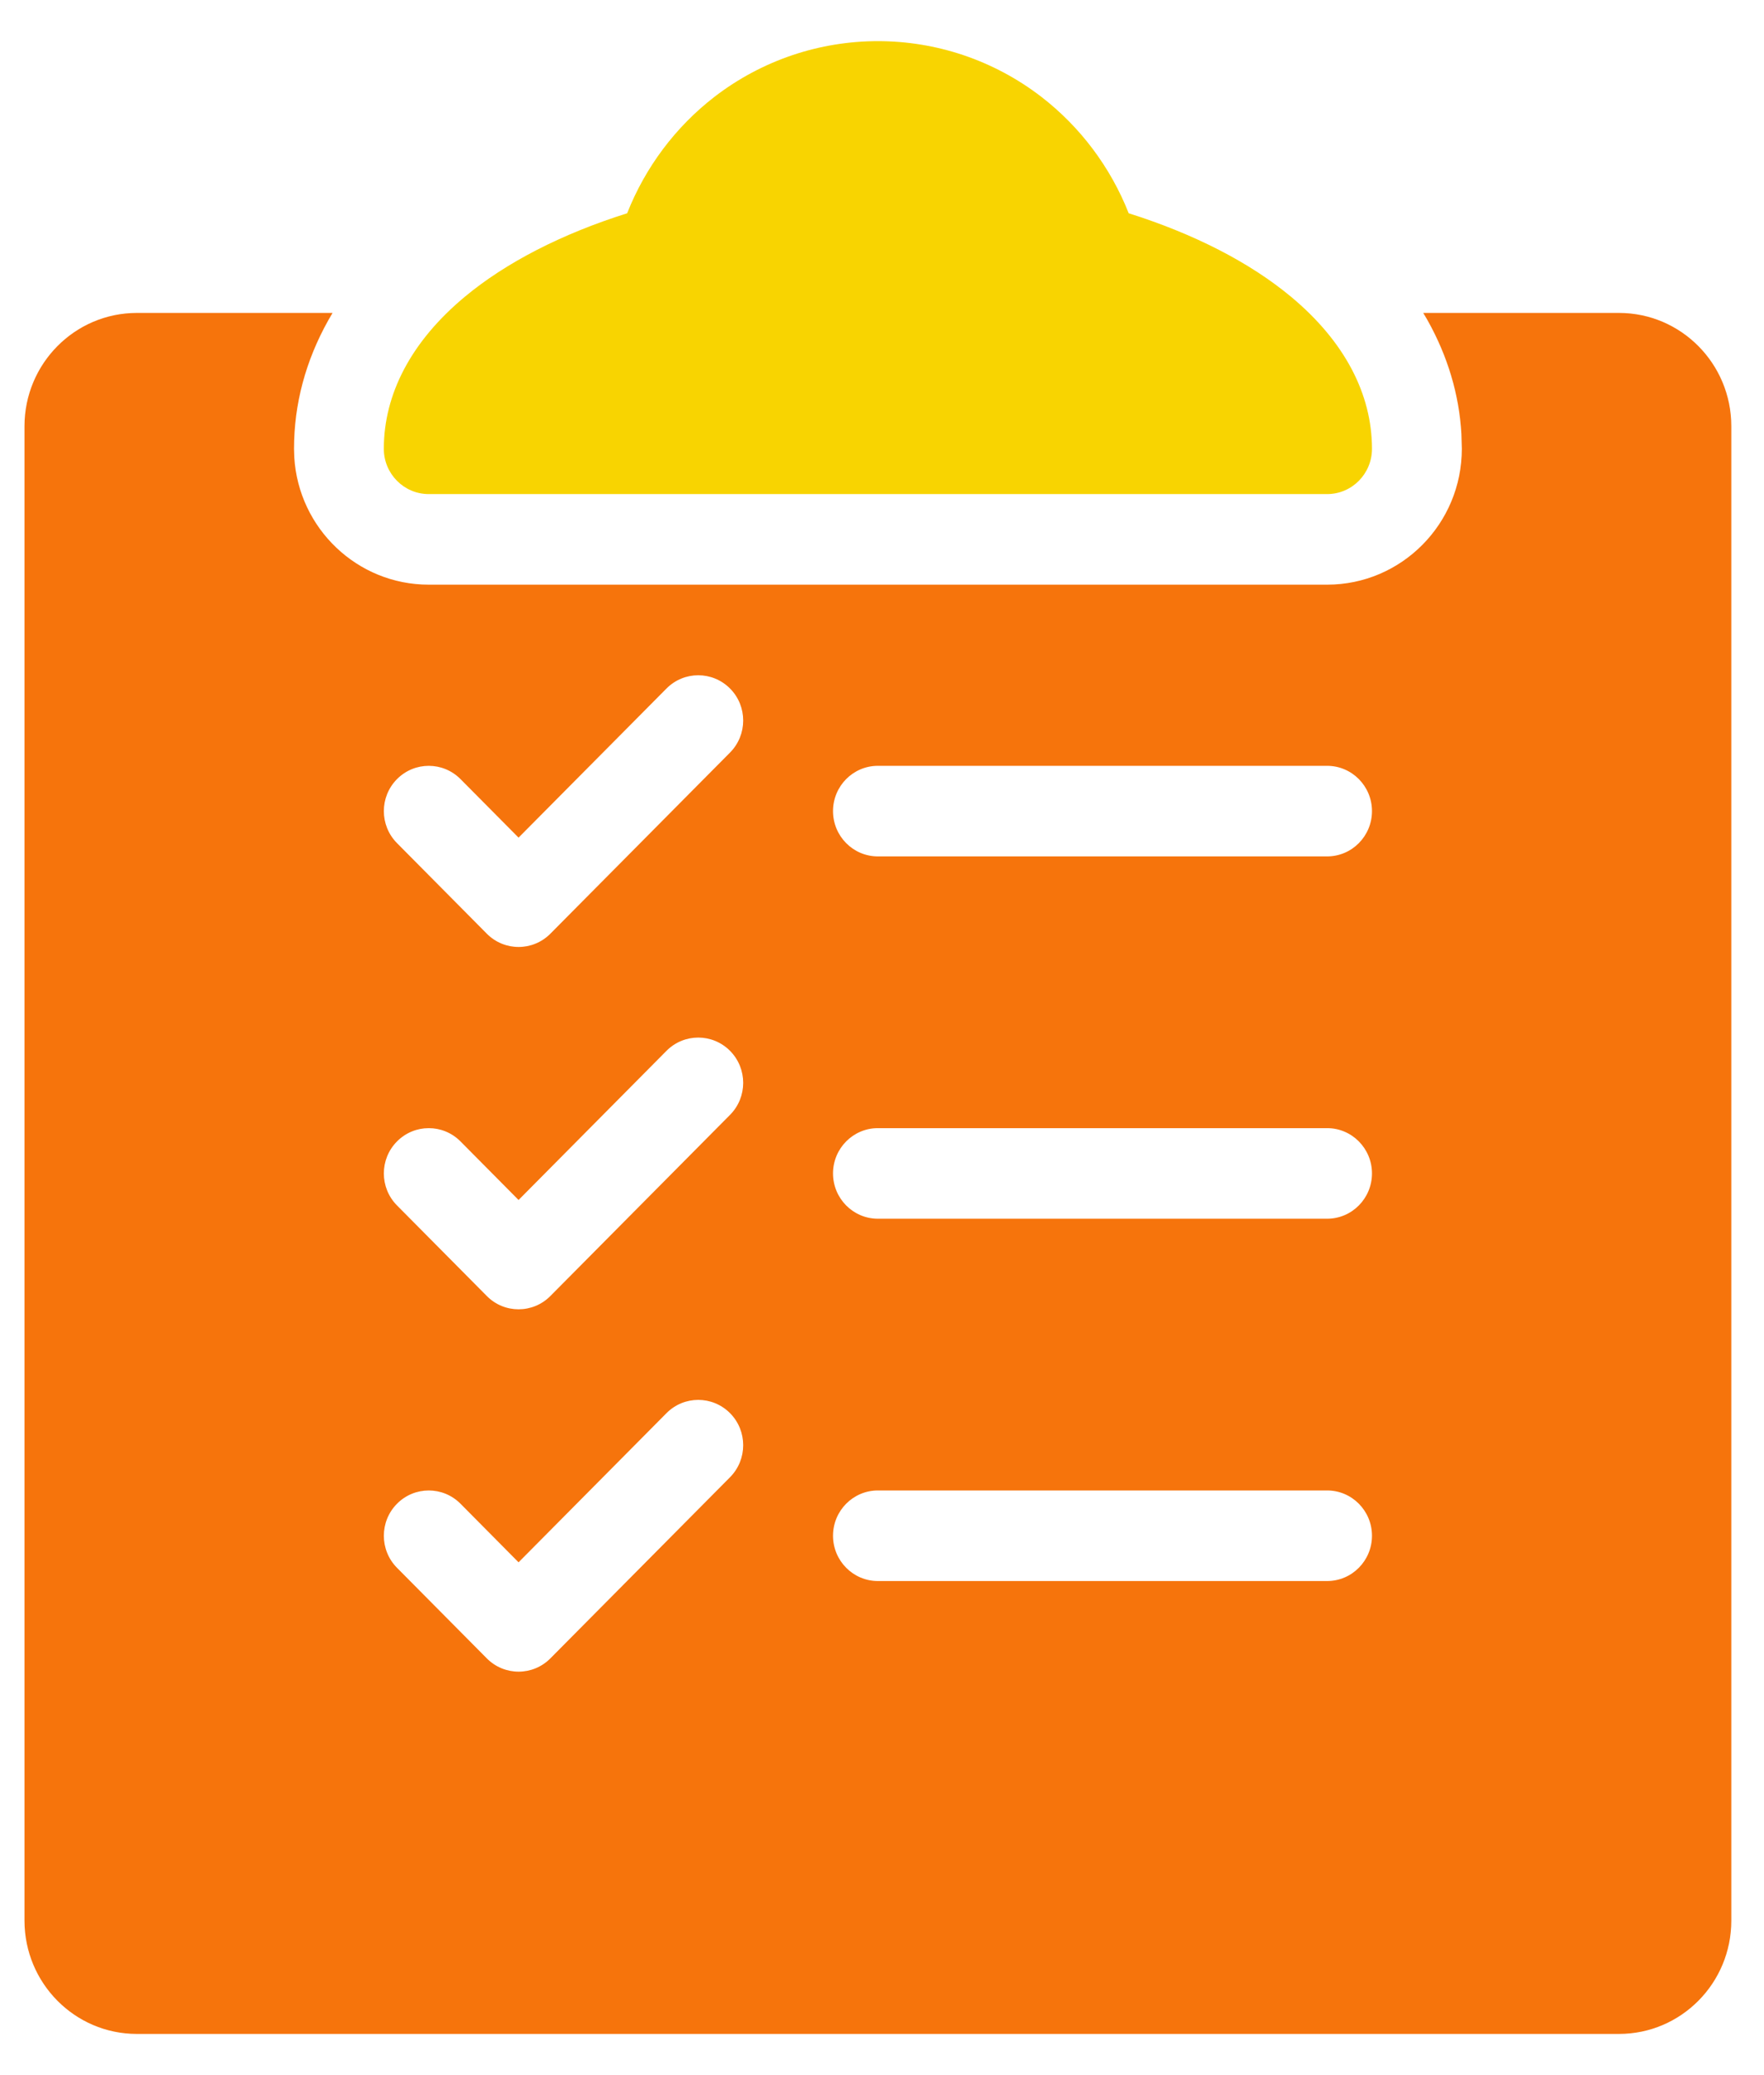 <?xml version="1.0" encoding="UTF-8"?>
<svg width="34px" height="40px" viewBox="0 0 34 40" version="1.1" xmlns="http://www.w3.org/2000/svg" xmlns:xlink="http://www.w3.org/1999/xlink">
    <title>24gf-clipboardChecklist</title>
    <g id="页面-1" stroke="none" stroke-width="1" fill="none" fill-rule="evenodd">
        <g id="画板" transform="translate(-135, -5390)" fill-rule="nonzero">
            <g id="24gf-clipboardChecklist" transform="translate(135, 5390)">
                <path d="M6.41,6.032 C6.383,6.078 6.356,6.125 6.329,6.171 C5.89,6.955 5.667,7.789 5.667,8.651 L5.667,8.651 L5.672,8.816 C5.756,10.186 6.885,11.27 8.264,11.27 L8.264,11.27 L25.579,11.27 C27.013,11.27 28.176,10.097 28.176,8.651 L28.176,8.651 L28.168,8.365 C28.124,7.604 27.904,6.868 27.514,6.171 C27.487,6.125 27.46,6.078 27.432,6.032 L27.432,6.032 L31.206,6.032 C32.401,6.033 33.369,7.01 33.37,8.214 L33.37,8.214 L33.37,37.024 C33.369,38.229 32.401,39.205 31.206,39.206 L31.206,39.206 L2.636,39.206 C1.442,39.205 0.474,38.229 0.472,37.024 L0.472,37.024 L0.472,8.214 C0.474,7.009 1.442,6.033 2.637,6.032 L2.637,6.032 Z M14.071,27.24 C13.732,26.899 13.184,26.899 12.846,27.24 L12.846,27.24 L9.995,30.115 L8.876,28.986 C8.538,28.645 7.99,28.645 7.652,28.986 C7.314,29.327 7.314,29.88 7.652,30.221 L7.652,30.221 L9.383,31.967 L9.383,31.967 C9.721,32.308 10.27,32.308 10.608,31.967 L10.608,31.967 L14.071,28.475 C14.409,28.134 14.409,27.581 14.071,27.24 Z M25.579,28.73 L16.921,28.73 C16.443,28.73 16.056,29.121 16.056,29.603 C16.056,30.085 16.443,30.476 16.921,30.476 L16.921,30.476 L25.579,30.476 C26.057,30.476 26.444,30.085 26.444,29.603 C26.444,29.121 26.057,28.73 25.579,28.73 L25.579,28.73 Z M14.071,20.256 C13.732,19.915 13.184,19.915 12.846,20.256 L12.846,20.256 L9.995,23.131 L8.876,22.002 C8.538,21.661 7.99,21.661 7.652,22.002 C7.314,22.343 7.314,22.895 7.652,23.236 L7.652,23.236 L9.383,24.982 L9.383,24.982 C9.721,25.324 10.27,25.323 10.608,24.982 L10.608,24.982 L14.071,21.49 C14.409,21.149 14.409,20.597 14.071,20.256 Z M25.579,21.746 L16.921,21.746 C16.443,21.746 16.056,22.137 16.056,22.619 C16.056,23.101 16.443,23.492 16.921,23.492 L16.921,23.492 L25.579,23.492 C26.057,23.492 26.444,23.101 26.444,22.619 C26.444,22.137 26.057,21.746 25.579,21.746 L25.579,21.746 Z M14.071,13.272 C13.732,12.931 13.184,12.931 12.846,13.272 L12.846,13.272 L9.995,16.146 L8.876,15.018 C8.538,14.677 7.99,14.677 7.652,15.018 C7.314,15.359 7.314,15.911 7.652,16.252 L7.652,16.252 L9.383,17.998 L9.383,17.998 C9.721,18.339 10.27,18.339 10.608,17.998 L10.608,17.998 L14.071,14.506 C14.409,14.165 14.409,13.612 14.071,13.272 Z M25.579,14.762 L16.921,14.762 C16.443,14.762 16.056,15.153 16.056,15.635 C16.056,16.117 16.443,16.508 16.921,16.508 L16.921,16.508 L25.579,16.508 C26.057,16.508 26.444,16.117 26.444,15.635 C26.444,15.153 26.057,14.762 25.579,14.762 L25.579,14.762 Z" id="形状结合" fill="#F6740C"></path>
                <path d="M7.398,8.651 C7.398,7.585 7.937,6.572 8.956,5.723 C9.749,5.062 10.825,4.509 12.088,4.111 L12.088,4.111 C12.438,3.224 13.019,2.448 13.77,1.867 L13.77,1.867 C15.631,0.435 18.212,0.435 20.072,1.867 L20.072,1.867 C20.824,2.448 21.405,3.224 21.755,4.111 C23.018,4.509 24.094,5.062 24.887,5.723 C25.906,6.572 26.444,7.585 26.444,8.651 L26.444,8.651 C26.444,9.133 26.057,9.524 25.579,9.524 C25.579,9.524 25.579,9.524 25.579,9.524 L8.264,9.524 L8.264,9.524 C7.786,9.524 7.398,9.133 7.398,8.651 C7.398,8.651 7.398,8.651 7.398,8.651 L7.398,8.651 Z" id="路径" fill="#F8D401"></path>
            </g>
        </g>
    </g>
</svg>